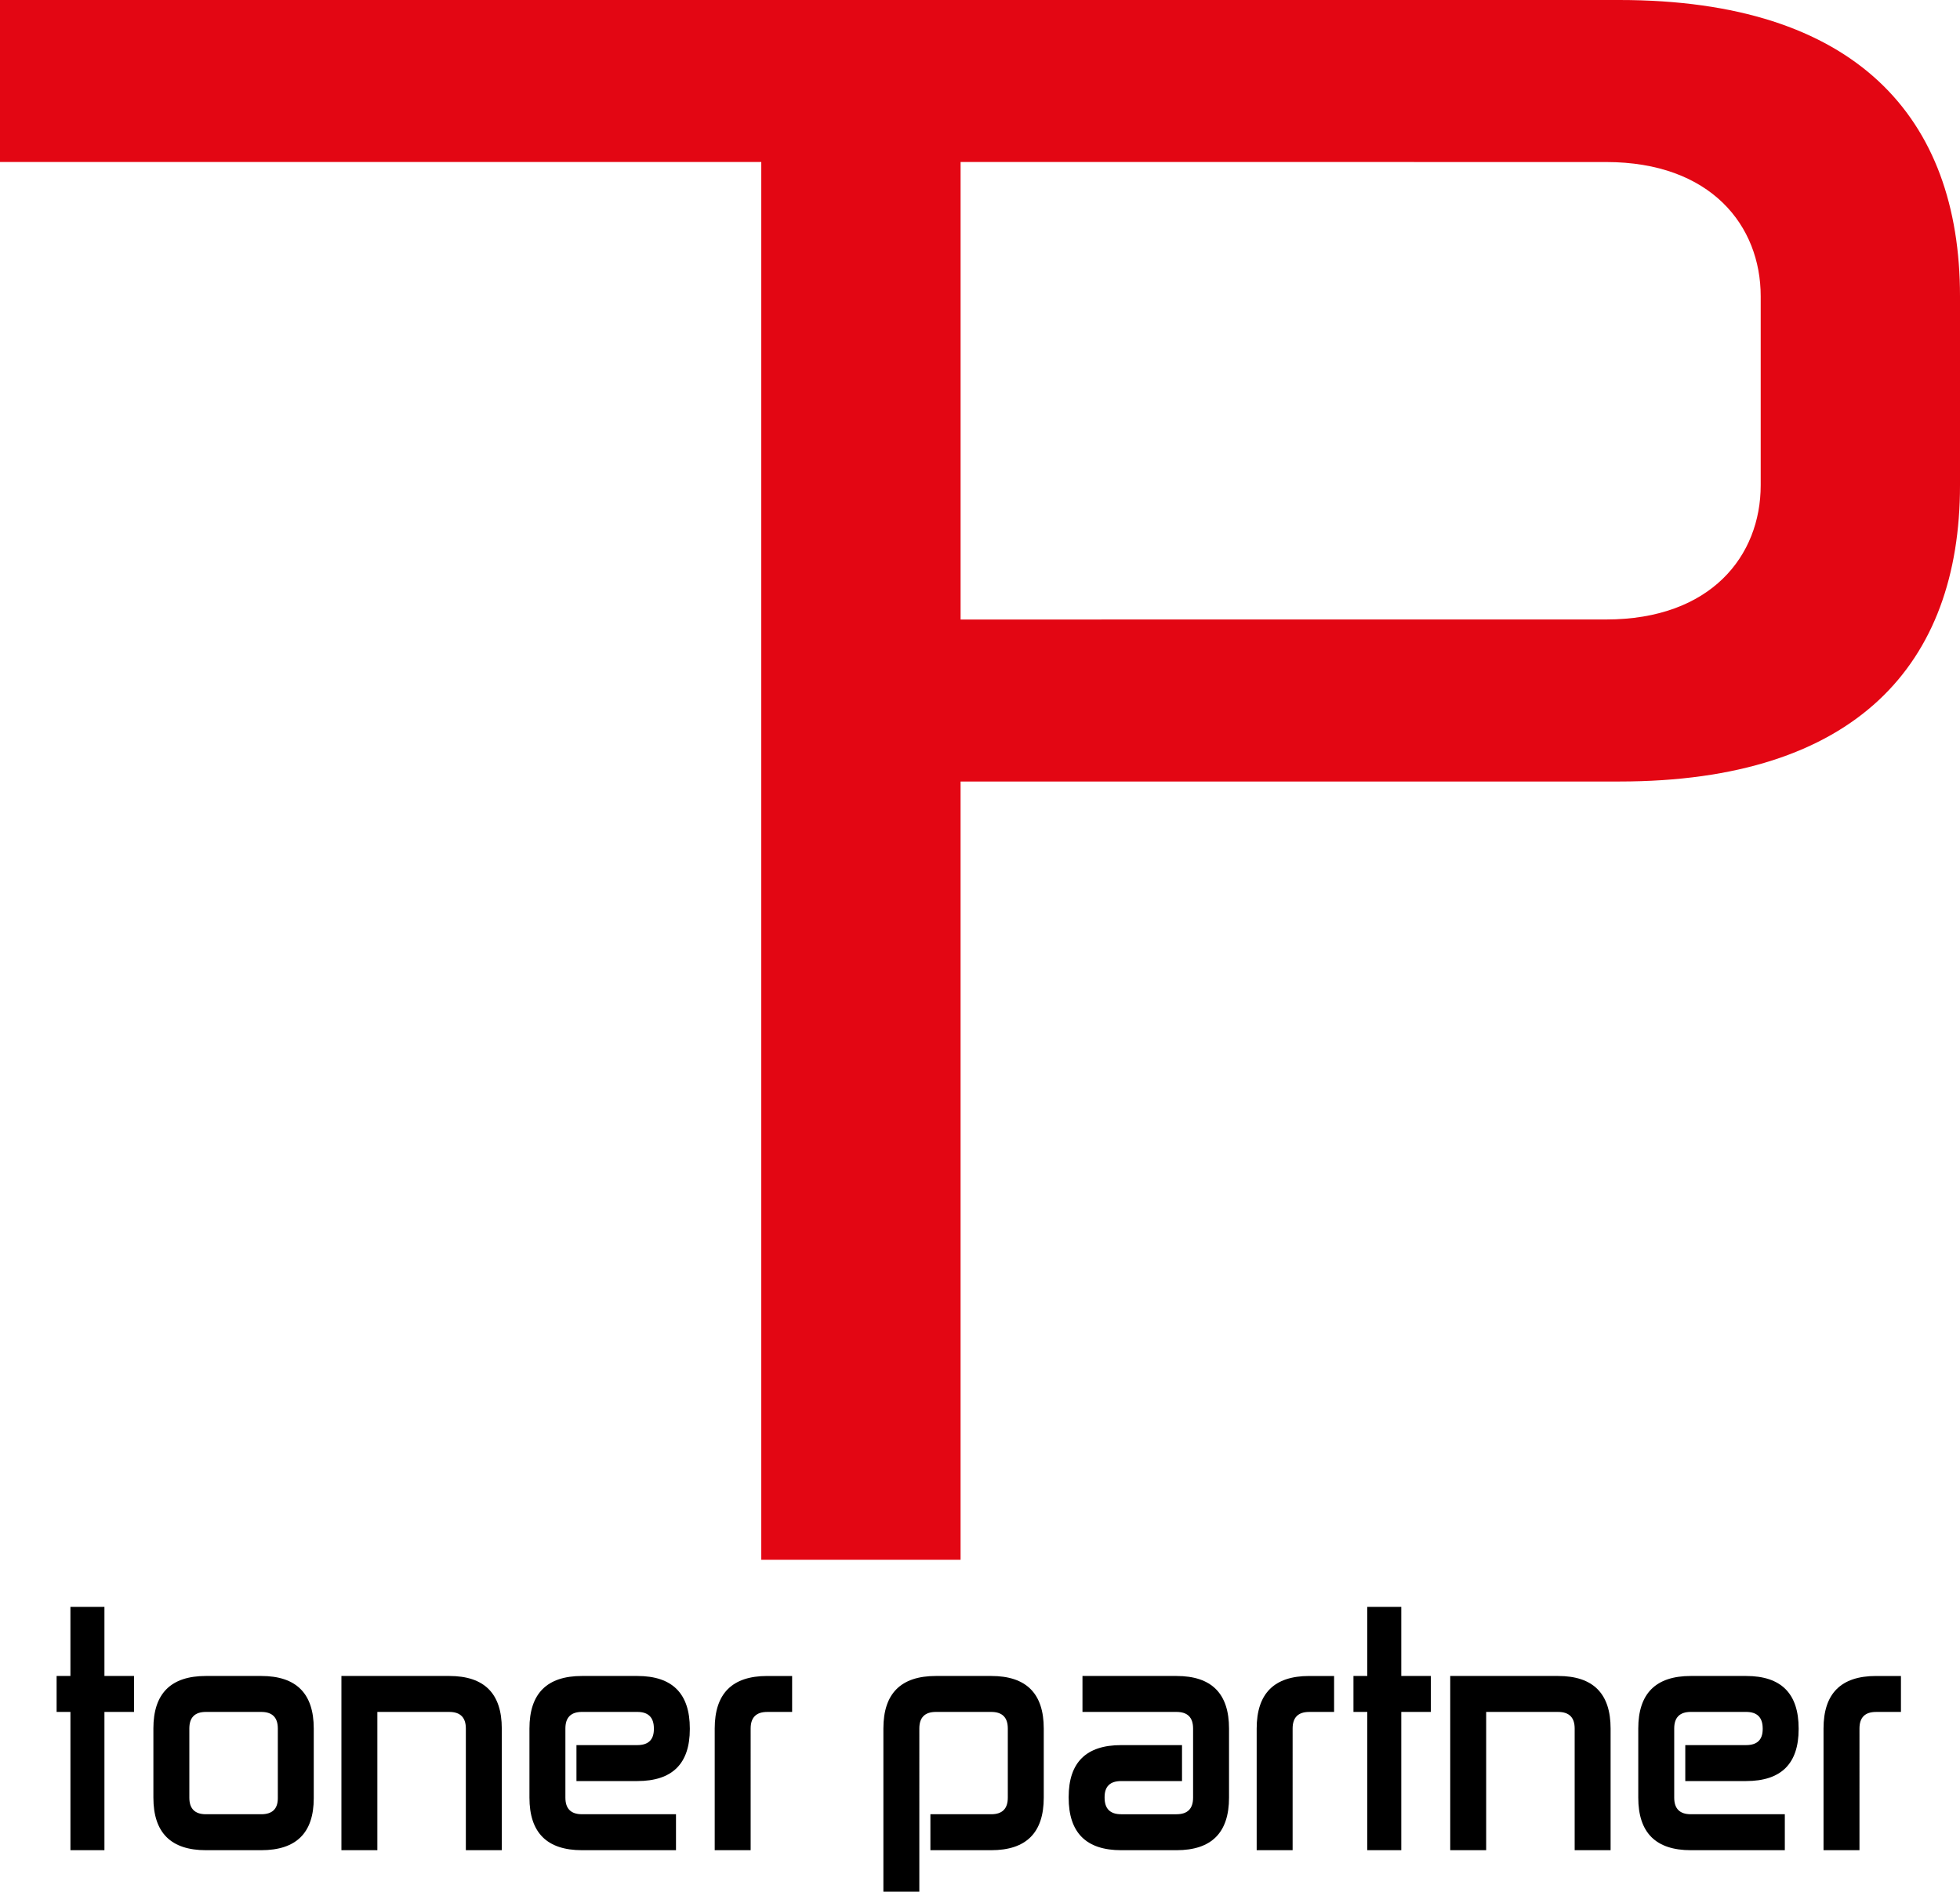 <?xml version="1.0" encoding="utf-8"?>
<!-- Generator: Adobe Illustrator 16.0.0, SVG Export Plug-In . SVG Version: 6.00 Build 0)  -->
<!DOCTYPE svg PUBLIC "-//W3C//DTD SVG 1.1//EN" "http://www.w3.org/Graphics/SVG/1.1/DTD/svg11.dtd">
<svg version="1.1" id="Vrstva_1" xmlns="http://www.w3.org/2000/svg" xmlns:xlink="http://www.w3.org/1999/xlink" x="0px" y="0px"
	 width="223.201px" height="215.397px" viewBox="0 0 223.201 215.397" enable-background="new 0 0 223.201 215.397"
	 xml:space="preserve">
<g>
	<path d="M6.446,190.836h1.574v-7.873h3.873v7.873h3.369v4.094h-3.369v15.744H8.021V194.93H6.446V190.836L6.446,190.836z
		 M29.748,206.58c1.26,0,1.89-0.608,1.89-1.826v-7.936c0-1.259-0.629-1.889-1.89-1.889H23.45c-1.259,0-1.889,0.629-1.889,1.889
		v7.873c0,1.259,0.629,1.889,1.889,1.889H29.748L29.748,206.58z M17.467,196.818c0-3.988,1.994-5.982,5.982-5.982h6.298
		c3.989,0,5.983,1.994,5.983,5.982v7.936c0,3.946-1.994,5.92-5.983,5.92H23.45c-3.988,0-5.982-1.995-5.982-5.983V196.818
		L17.467,196.818z M57.143,210.674H53.05v-13.855c0-1.259-0.63-1.889-1.89-1.889h-8.187v15.744H38.88v-19.838h12.28
		c3.989,0,5.983,1.994,5.983,5.982V210.674L57.143,210.674z M76.981,206.58v4.094H66.275c-3.988,0-5.982-1.995-5.982-5.983v-7.873
		c0-3.988,1.994-5.982,5.982-5.982h6.298c3.989,0,5.983,1.994,5.983,5.982v0.063c0,3.947-1.994,5.92-5.983,5.92h-6.927v-4.094h6.927
		c1.26,0,1.89-0.609,1.89-1.827v-0.063c0-1.259-0.63-1.889-1.89-1.889h-6.298c-1.259,0-1.889,0.629-1.889,1.889v7.873
		c0,1.259,0.629,1.889,1.889,1.889H76.981L76.981,206.58z M85.483,210.674H81.39v-13.855c0-3.988,1.994-5.982,5.982-5.982h2.834
		v4.094h-2.834c-1.259,0-1.889,0.629-1.889,1.889V210.674L85.483,210.674z M104.691,215.397h-4.093v-18.579
		c0-3.988,1.994-5.982,5.982-5.982h6.298c3.989,0,5.983,1.994,5.983,5.982v7.873c0,3.988-1.994,5.983-5.983,5.983h-6.927v-4.094
		h6.927c1.26,0,1.889-0.63,1.889-1.889v-7.873c0-1.259-0.629-1.889-1.889-1.889h-6.298c-1.259,0-1.889,0.629-1.889,1.889V215.397
		L104.691,215.397z M123.27,194.93v-4.094h10.707c3.988,0,5.982,1.994,5.982,5.982v7.873c0,3.988-1.994,5.983-5.982,5.983h-6.298
		c-3.988,0-5.982-1.995-5.982-5.983v-0.063c0-3.947,1.994-5.92,5.982-5.92h6.927v4.094h-6.927c-1.26,0-1.89,0.608-1.89,1.826v0.063
		c0,1.259,0.63,1.889,1.89,1.889h6.298c1.26,0,1.889-0.63,1.889-1.889v-7.873c0-1.259-0.629-1.889-1.889-1.889H123.27L123.27,194.93
		z M147.202,210.674h-4.094v-13.855c0-3.988,1.994-5.982,5.982-5.982h2.834v4.094h-2.834c-1.26,0-1.889,0.629-1.889,1.889V210.674
		L147.202,210.674z M154.129,190.836h1.574v-7.873h3.873v7.873h3.369v4.094h-3.369v15.744h-3.873V194.93h-1.574V190.836
		L154.129,190.836z M183.414,210.674h-4.094v-13.855c0-1.259-0.63-1.889-1.89-1.889h-8.187v15.744h-4.094v-19.838h12.28
		c3.989,0,5.983,1.994,5.983,5.982V210.674L183.414,210.674z M203.252,206.58v4.094h-10.707c-3.988,0-5.982-1.995-5.982-5.983
		v-7.873c0-3.988,1.994-5.982,5.982-5.982h6.299c3.988,0,5.982,1.994,5.982,5.982v0.063c0,3.947-1.994,5.92-5.982,5.92h-6.928
		v-4.094h6.928c1.259,0,1.889-0.609,1.889-1.827v-0.063c0-1.259-0.63-1.889-1.889-1.889h-6.299c-1.259,0-1.889,0.629-1.889,1.889
		v7.873c0,1.259,0.63,1.889,1.889,1.889H203.252L203.252,206.58z M211.754,210.674h-4.094v-13.855c0-3.988,1.994-5.982,5.982-5.982
		h2.834v4.094h-2.834c-1.26,0-1.889,0.629-1.889,1.889V210.674z"/>
	<path fill-rule="evenodd" clip-rule="evenodd" fill="#E30613" d="M0,0c61.469,0,122.938,0,184.406,0
		c26.965,0,38.795,13.384,38.795,33.721v21.544c0,20.337-11.83,33.721-38.795,33.721c-25.005,0-50.011,0-75.017,0v88.617H86.693
		V18.445H0V0L0,0z M109.39,18.445v52.096l73.502-0.004c11.97,0,17.613-7.271,17.613-15.282c0-7.174,0-14.35,0-21.524
		c0-8.01-5.644-15.282-17.613-15.282L109.39,18.445z"/>
</g>
</svg>
